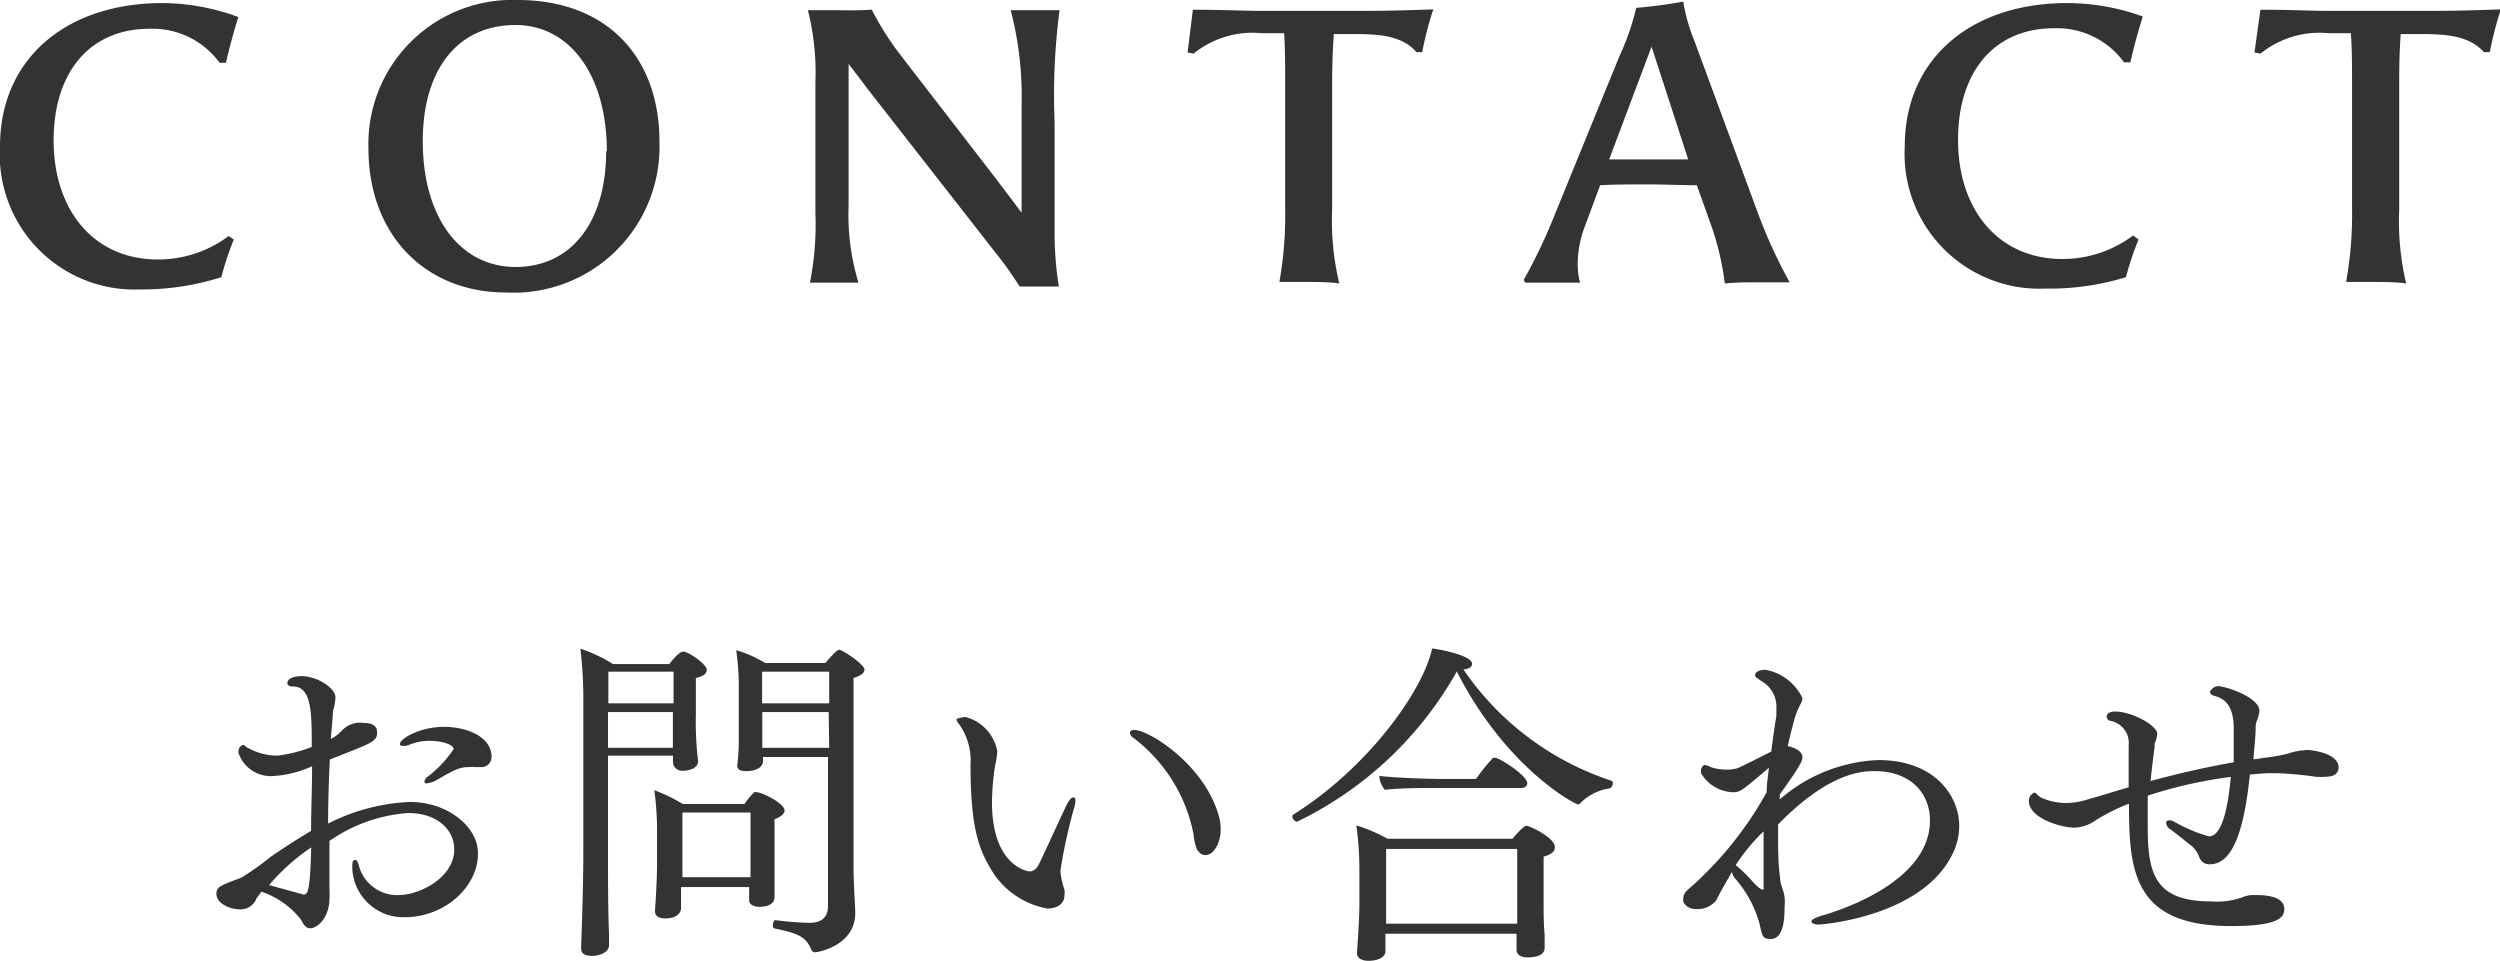 <svg xmlns="http://www.w3.org/2000/svg" viewBox="0 0 146.83 56.42"><defs><style>.cls-1{fill:#333;}</style></defs><g id="レイヤー_2" data-name="レイヤー 2"><g id="レイヤー_1-2" data-name="レイヤー 1"><path class="cls-1" d="M13.73,14.07A17.88,17.88,0,0,0,13,16.28,15.34,15.34,0,0,1,8.23,17,7.92,7.92,0,0,1,0,8.6C0,3.43,3.91.18,9.54.18A13.1,13.1,0,0,1,14,1c-.27.85-.53,1.81-.73,2.69l-.37,0a4.88,4.88,0,0,0-4.12-2c-3.47,0-5.63,2.51-5.63,6.55,0,4.19,2.43,7,6.11,7a6.88,6.88,0,0,0,4.17-1.38Z"/><path class="cls-1" d="M21.64,8.72A8.46,8.46,0,0,1,30.4,0c5.29,0,8.33,3.4,8.33,8.3a8.57,8.57,0,0,1-9,8.88C24.93,17.18,21.64,13.75,21.64,8.72Zm14,.16c0-4.44-2.16-7.41-5.36-7.41-3.38,0-5.45,2.58-5.45,6.83,0,4.46,2.19,7.38,5.45,7.38S35.6,13.06,35.6,8.88Z"/><path class="cls-1" d="M51.2.57A17.89,17.89,0,0,0,52.71,3l5.78,7.49,1.51,2c0-.41,0-.85,0-1.68V6.16A20,20,0,0,0,59.36.6c.37,0,1,0,1.54,0s1,0,1.33,0a38.35,38.35,0,0,0-.29,6.6v6.32a19.42,19.42,0,0,0,.25,3.31c-.28,0-.76,0-1.13,0s-.87,0-1.17,0c-.46-.71-.9-1.35-1.43-2L50.9,5.15c-.35-.48-.76-1-1.06-1.4,0,.27,0,.62,0,1V12.1a13.61,13.61,0,0,0,.58,4.5c-.44,0-1,0-1.47,0s-1,0-1.38,0a17.59,17.59,0,0,0,.32-4.09V4.85A15,15,0,0,0,47.45.6c.64,0,1.08,0,1.72,0C50.05.62,50.76.6,51.2.57Z"/><path class="cls-1" d="M76.93,16.56c-.66,0-1.35,0-1.79,0a22.27,22.27,0,0,0,.34-4.37V4.74c0-.85,0-1.89-.06-2.79H74.1a5.5,5.5,0,0,0-4,1.2l-.35-.07L70.06.57c1.72,0,3,.07,4.11.07H79.3c1.45,0,2.37,0,4.88-.09a19.61,19.61,0,0,0-.65,2.51l-.34,0C82.27,2,80.75,2,79.26,2h-.92c-.07.88-.1,1.94-.1,2.86v7.45a15.75,15.75,0,0,0,.42,4.34C78.24,16.58,77.58,16.56,76.93,16.56Z"/><path class="cls-1" d="M99.66,10.88c-.88,0-1.84-.05-2.83-.05s-2,0-2.85.05l-1,2.69a6.47,6.47,0,0,0-.32,1.93,4.26,4.26,0,0,0,.14,1.1c-.51,0-1,0-1.52,0s-1.13,0-1.7,0l-.09-.16a31.3,31.3,0,0,0,1.79-3.75L95.1,3.33a15.14,15.14,0,0,0,1-2.87c.67-.05,2-.21,2.76-.37a10.6,10.6,0,0,0,.67,2.35l3.74,10.14a29.89,29.89,0,0,0,1.84,4c-.46,0-1.19,0-1.81,0s-1.34,0-2,.07a16.07,16.07,0,0,0-.87-3.61ZM97,2.74,94.51,9.36c.71,0,1.51,0,2.32,0s1.58,0,2.32,0Z"/><path class="cls-1" d="M125.6,14.07a17.88,17.88,0,0,0-.74,2.21,15.34,15.34,0,0,1-4.76.67,7.92,7.92,0,0,1-8.23-8.35c0-5.17,3.91-8.42,9.54-8.42a13.06,13.06,0,0,1,4.44.79c-.27.85-.53,1.81-.73,2.69l-.37,0a4.88,4.88,0,0,0-4.12-2c-3.47,0-5.63,2.51-5.63,6.55,0,4.19,2.44,7,6.11,7a6.88,6.88,0,0,0,4.17-1.38Z"/><path class="cls-1" d="M139.58,16.56c-.66,0-1.35,0-1.79,0a22.2,22.2,0,0,0,.35-4.37V4.74c0-.85,0-1.89-.07-2.79h-1.31a5.51,5.51,0,0,0-4,1.2l-.35-.07.35-2.51c1.72,0,3,.07,4.11.07H142c1.45,0,2.37,0,4.88-.09a21.42,21.42,0,0,0-.65,2.51l-.34,0C144.92,2,143.4,2,141.91,2H141c-.07.88-.09,1.94-.09,2.86v7.45a15.84,15.84,0,0,0,.41,4.34C140.9,16.58,140.23,16.56,139.58,16.56Z"/><path class="cls-1" d="M23.76,53.87A3,3,0,0,1,20.69,51c0-.28,0-.49.15-.49s.18.12.26.41a2.33,2.33,0,0,0,2.33,1.65c1.17,0,3.25-1,3.25-2.69,0-1.14-1-2.13-2.7-2.13a9.2,9.2,0,0,0-4.63,1.64c0,.65,0,1.31,0,2,0,.23,0,.53,0,.8a5.62,5.62,0,0,1,0,.57c0,1.1-.68,1.76-1.14,1.76-.23,0-.39-.21-.52-.49a4.93,4.93,0,0,0-2.34-1.66c-.11.16-.23.31-.29.41a1,1,0,0,1-.94.63c-.65,0-1.41-.36-1.41-.92a.48.48,0,0,1,.27-.45c.34-.2.89-.36,1.22-.51a16.09,16.09,0,0,0,1.66-1.18c.71-.49,1.49-1,2.41-1.55,0-1.21.06-2.48.06-3.8a6.22,6.22,0,0,1-2.19.57,2,2,0,0,1-2.14-1.37c0-.37.24-.45.3-.45s.09.1.29.19a3.61,3.61,0,0,0,1.72.44,8.41,8.41,0,0,0,2-.51c0-2,0-3.55-1.1-3.55-.23,0-.33-.08-.33-.2,0-.31.47-.41.82-.41.91,0,2,.69,2,1.24a2.37,2.37,0,0,1-.05.43c0,.12-.08.27-.1.43,0,.37-.12,1.45-.12,1.59a2.14,2.14,0,0,0,.27-.16,2.5,2.5,0,0,0,.38-.33,1.44,1.44,0,0,1,1.27-.45c.2,0,.8,0,.8.56s-.37.63-2.78,1.59c-.06,1.29-.1,2.51-.1,3.76a11.68,11.68,0,0,1,4.8-1.27c2.24,0,4,1.47,4,3C28.11,52,26.19,53.87,23.76,53.87Zm-8-1.9,2.07.57c.28,0,.38-.34.45-2.77A12.07,12.07,0,0,0,15.79,52Zm12.42-6.92a1.57,1.57,0,0,1-.28,0,1.47,1.47,0,0,0-.31,0c-.57,0-.84.12-1.92.75a1.5,1.5,0,0,1-.63.21c-.07,0-.11,0-.11-.11a.41.41,0,0,1,.13-.24A6.76,6.76,0,0,0,26.64,44c0-.29-.74-.49-1.41-.49a3.09,3.09,0,0,0-1.16.22.83.83,0,0,1-.35.08c-.14,0-.23,0-.23-.12,0-.29,1.13-1,2.6-1,1.28,0,2.78.55,2.78,1.77A.59.59,0,0,1,28.21,45.05Z"/><path class="cls-1" d="M41.51,39.35c0,.2-.19.37-.64.47,0,.16,0,.69,0,1.18v.92A19.39,19.39,0,0,0,41,44.7v0c0,.49-.67.57-.93.57s-.54-.2-.54-.47a3.1,3.1,0,0,1,0-.42H35.71v6.2c0,.84,0,3,.06,4.27l0,.66c0,.39-.49.63-1,.63s-.64-.2-.64-.45v-.08s.13-3.21.13-5.6V41.29a26,26,0,0,0-.17-3.19A8.78,8.78,0,0,1,36,39h3.31s.53-.73.82-.73S41.51,39,41.51,39.35Zm-5.8,2.47v2.1h3.81c0-.44,0-1.14,0-1.47v-.63Zm3.85-2.37H35.73v1.86h3.83Zm6.52,8.15c0,.17-.18.37-.59.51,0,.19,0,.31,0,1.53,0,.39,0,1.39,0,1.68s0,1,0,1.37v0c0,.51-.63.57-.9.57s-.59-.12-.59-.37v0c0-.28,0-.61,0-.79v0h-4c0,.25,0,.47,0,.66s0,.41,0,.59-.17.59-.92.59c-.39,0-.61-.14-.61-.43v-.06s.12-1.55.12-2.8l0-1.53v-.34a18,18,0,0,0-.16-2.37,9.75,9.75,0,0,1,1.67.81h3.62a6.16,6.16,0,0,1,.57-.69.13.13,0,0,1,.1,0C44.63,46.46,46.08,47.17,46.08,47.6Zm-2,.12h-4v3.8h4v-3.8Zm6.68-8.37c0,.16-.16.33-.63.47,0,.59,0,1.1,0,11.17,0,.7.08,2,.1,2.56v.08c0,1.92-2.21,2.3-2.35,2.3s-.21-.1-.27-.24c-.32-.74-.9-.9-2.12-1.16-.08,0-.1-.11-.1-.21s.06-.28.14-.28h0a17.52,17.52,0,0,0,2,.16c.68,0,1.1-.29,1.1-1,0-2.43,0-5.33,0-8.74H44.81v.26c0,.23-.24.57-1,.57-.38,0-.51-.12-.51-.34v0a11.4,11.4,0,0,0,.09-1.45c0-.3,0-1.43,0-1.71V40a17.21,17.21,0,0,0-.15-1.81,6.86,6.86,0,0,1,1.7.75h3.53c.16-.18.66-.78.82-.78S50.78,39,50.78,39.35Zm-6,.1c0,.39,0,1.17,0,1.86H48.7V39.45Zm3.91,2.37H44.77v.74c0,.53,0,1,0,1.36H48.7Z"/><path class="cls-1" d="M62.28,51.15a4.32,4.32,0,0,0,.24,1.11,1.54,1.54,0,0,1,0,.3c0,.66-.63.8-1,.8A4.82,4.82,0,0,1,58.17,51C57.48,49.83,57,48.56,57,44.93a3.71,3.71,0,0,0-.62-2.33c-.14-.17-.2-.27-.2-.35s.53-.14.53-.14a2.56,2.56,0,0,1,1.86,2,3.78,3.78,0,0,1-.12.82,14.59,14.59,0,0,0-.19,2.18c0,3.82,2.17,4.07,2.19,4.07.28,0,.43-.17.57-.43.49-1,1.12-2.43,1.63-3.48.13-.28.29-.44.39-.44s.12.08.12.22a1.22,1.22,0,0,1-.06.35A30.21,30.21,0,0,0,62.28,51.15Zm9.41-2.34c0,.51-.31,1.41-.9,1.41-.18,0-.35-.09-.51-.37A3.56,3.56,0,0,1,70.1,49a9.34,9.34,0,0,0-3.5-5.64.43.43,0,0,1-.24-.32c0-.09.1-.17.25-.17.87,0,4.2,2.07,5,5.15A2.85,2.85,0,0,1,71.69,48.81Z"/><path class="cls-1" d="M94.73,46a.38.38,0,0,1-.17.3,3,3,0,0,0-1.73.86.18.18,0,0,1-.16.08c-.15,0-4.19-2.08-7.11-7.8a21.44,21.44,0,0,1-9.38,8.82.34.34,0,0,1-.28-.32.11.11,0,0,1,.06-.1c4.35-2.72,7.62-7.25,8.15-9.75.18,0,2.35.37,2.35.9,0,.16-.15.29-.51.33a16.92,16.92,0,0,0,8.68,6.53A.15.15,0,0,1,94.73,46Zm-3.41,3.78c0,.2-.17.4-.66.53,0,.38,0,2.78,0,2.78,0,.42,0,1.22.06,1.81,0,.29,0,.62,0,.78v0c0,.24-.19.55-1,.55-.45,0-.65-.2-.65-.43,0-.08,0-.61,0-.9v-.06h-7.7v.27c0,.18,0,.65,0,.77,0,.31-.39.55-1,.55-.39,0-.67-.16-.67-.44v0c0-.14.14-1.91.14-2.9V51.18a18.81,18.81,0,0,0-.18-2.7,9.07,9.07,0,0,1,1.83.78h7.34c.32-.37.67-.76.83-.76S91.32,49.19,91.32,49.75ZM89.7,46c0,.16-.14.28-.36.28h-5c-.79,0-2.18,0-3,.11a1.34,1.34,0,0,1-.33-.82c.8.1,2.72.18,3.8.18h1.88a10.47,10.47,0,0,1,1-1.24.14.14,0,0,1,.11,0C88,44.46,89.7,45.54,89.7,46Zm-8.29,3.86v4.39h7.7c0-.31,0-.67,0-.88,0,0,0-2.31,0-3.51Z"/><path class="cls-1" d="M106.82,54.3c-.27,0-.43-.08-.43-.18s.18-.21.57-.33c1.86-.53,6.39-2.27,6.39-5.6,0-1.59-1.12-2.9-3.25-2.9-.65,0-2.61,0-5.67,3.13V49c0,.86,0,1.72.12,2.57,0,.37.22.74.26,1.11s0,.49,0,.71c0,1.21-.31,1.76-.8,1.76s-.51-.17-.66-.86a6.72,6.72,0,0,0-1.45-2.7.93.93,0,0,1-.18-.38c-.37.65-.73,1.26-.92,1.67a1.4,1.4,0,0,1-1.16.51.85.85,0,0,1-.55-.16.59.59,0,0,1-.23-.29.34.34,0,0,1,0-.14.7.7,0,0,1,.23-.51,21.09,21.09,0,0,0,4.67-5.76c0-.47.08-.94.13-1.43-.09.06-.19.16-.29.24-1.31,1.11-1.41,1.19-1.82,1.19a2.26,2.26,0,0,1-1.88-1.13.71.71,0,0,1,0-.12c0-.24.15-.35.23-.35a1.3,1.3,0,0,1,.36.13,2.89,2.89,0,0,0,.92.14,2,2,0,0,0,.54-.06c.08,0,.1,0,2.08-1,.08-.66.18-1.37.3-2.09,0-.14,0-.28,0-.42a1.72,1.72,0,0,0-.74-1.54c-.43-.28-.51-.34-.51-.43,0-.3.51-.32.63-.32A3,3,0,0,1,105.86,41a.88.88,0,0,1-.13.39,4.45,4.45,0,0,0-.3.72c-.17.59-.31,1.16-.43,1.71.39.08.86.29.86.66,0,.22-.15.53-1.33,2.18l0,.29a9.38,9.38,0,0,1,5.78-2.31c3.43,0,4.76,2.21,4.76,3.86a3.74,3.74,0,0,1-.49,1.84C112.68,53.87,107,54.3,106.82,54.3Zm-4.88-3.49v0a7.59,7.59,0,0,1,.9.86c.17.2.53.57.66.57s.08,0,.08-.16c0-1,0-2.07,0-3.25A10.92,10.92,0,0,0,101.94,50.81Z"/><path class="cls-1" d="M137.35,45.07c0,.16-.06.55-.76.55a3.65,3.65,0,0,1-.59,0,20.37,20.37,0,0,0-2.33-.21h-.53l-1,.08c-.31,3-.92,5.27-2.35,5.27a.61.61,0,0,1-.61-.39,1.59,1.59,0,0,0-.61-.8c-.41-.33-.88-.71-1.13-.88a.48.48,0,0,1-.22-.36c0-.09.06-.15.2-.15a.6.6,0,0,1,.31.1,8.93,8.93,0,0,0,2,.84c.33,0,1-.26,1.29-3.49a26.38,26.38,0,0,0-4.88,1.1c0,.15,0,.33,0,.49,0,.45,0,.88,0,1.29,0,2.76.38,4.43,3.71,4.43a4.38,4.38,0,0,0,2-.3,1.89,1.89,0,0,1,.6-.07c.43,0,1.71,0,1.71.82,0,.47-.28,1-3.12,1-5.72,0-6-3.21-6-7.11v-.08a12,12,0,0,0-1.9.94,2.36,2.36,0,0,1-1.3.47c-.78,0-2.68-.55-2.68-1.57a.5.5,0,0,1,.33-.49c.08,0,.18.16.36.28a3.55,3.55,0,0,0,1.56.33,4.29,4.29,0,0,0,1.3-.24c.66-.17,1.43-.43,2.31-.68,0-1,0-1.92,0-2.45a1.32,1.32,0,0,0-1.06-1.45.26.26,0,0,1-.23-.25c0-.12.09-.3.49-.3,1,0,2.48.82,2.48,1.31a1.54,1.54,0,0,1-.15.55.47.47,0,0,0,0,.16c-.08.68-.18,1.37-.24,2.06,1.33-.36,2.92-.75,4.88-1.1,0-.65,0-1.33,0-2,0-1.39-.59-1.76-1.14-1.9-.19-.06-.25-.14-.25-.23s.23-.34.47-.34c.43,0,2.43.65,2.43,1.45a2.11,2.11,0,0,1-.16.61,1,1,0,0,0-.06.33c0,.61-.09,1.26-.13,1.9.21,0,.45-.06.68-.09a9.44,9.44,0,0,0,1.35-.24,3.81,3.81,0,0,1,1-.2C135.55,44,137.35,44.19,137.35,45.07Z"/></g></g></svg>